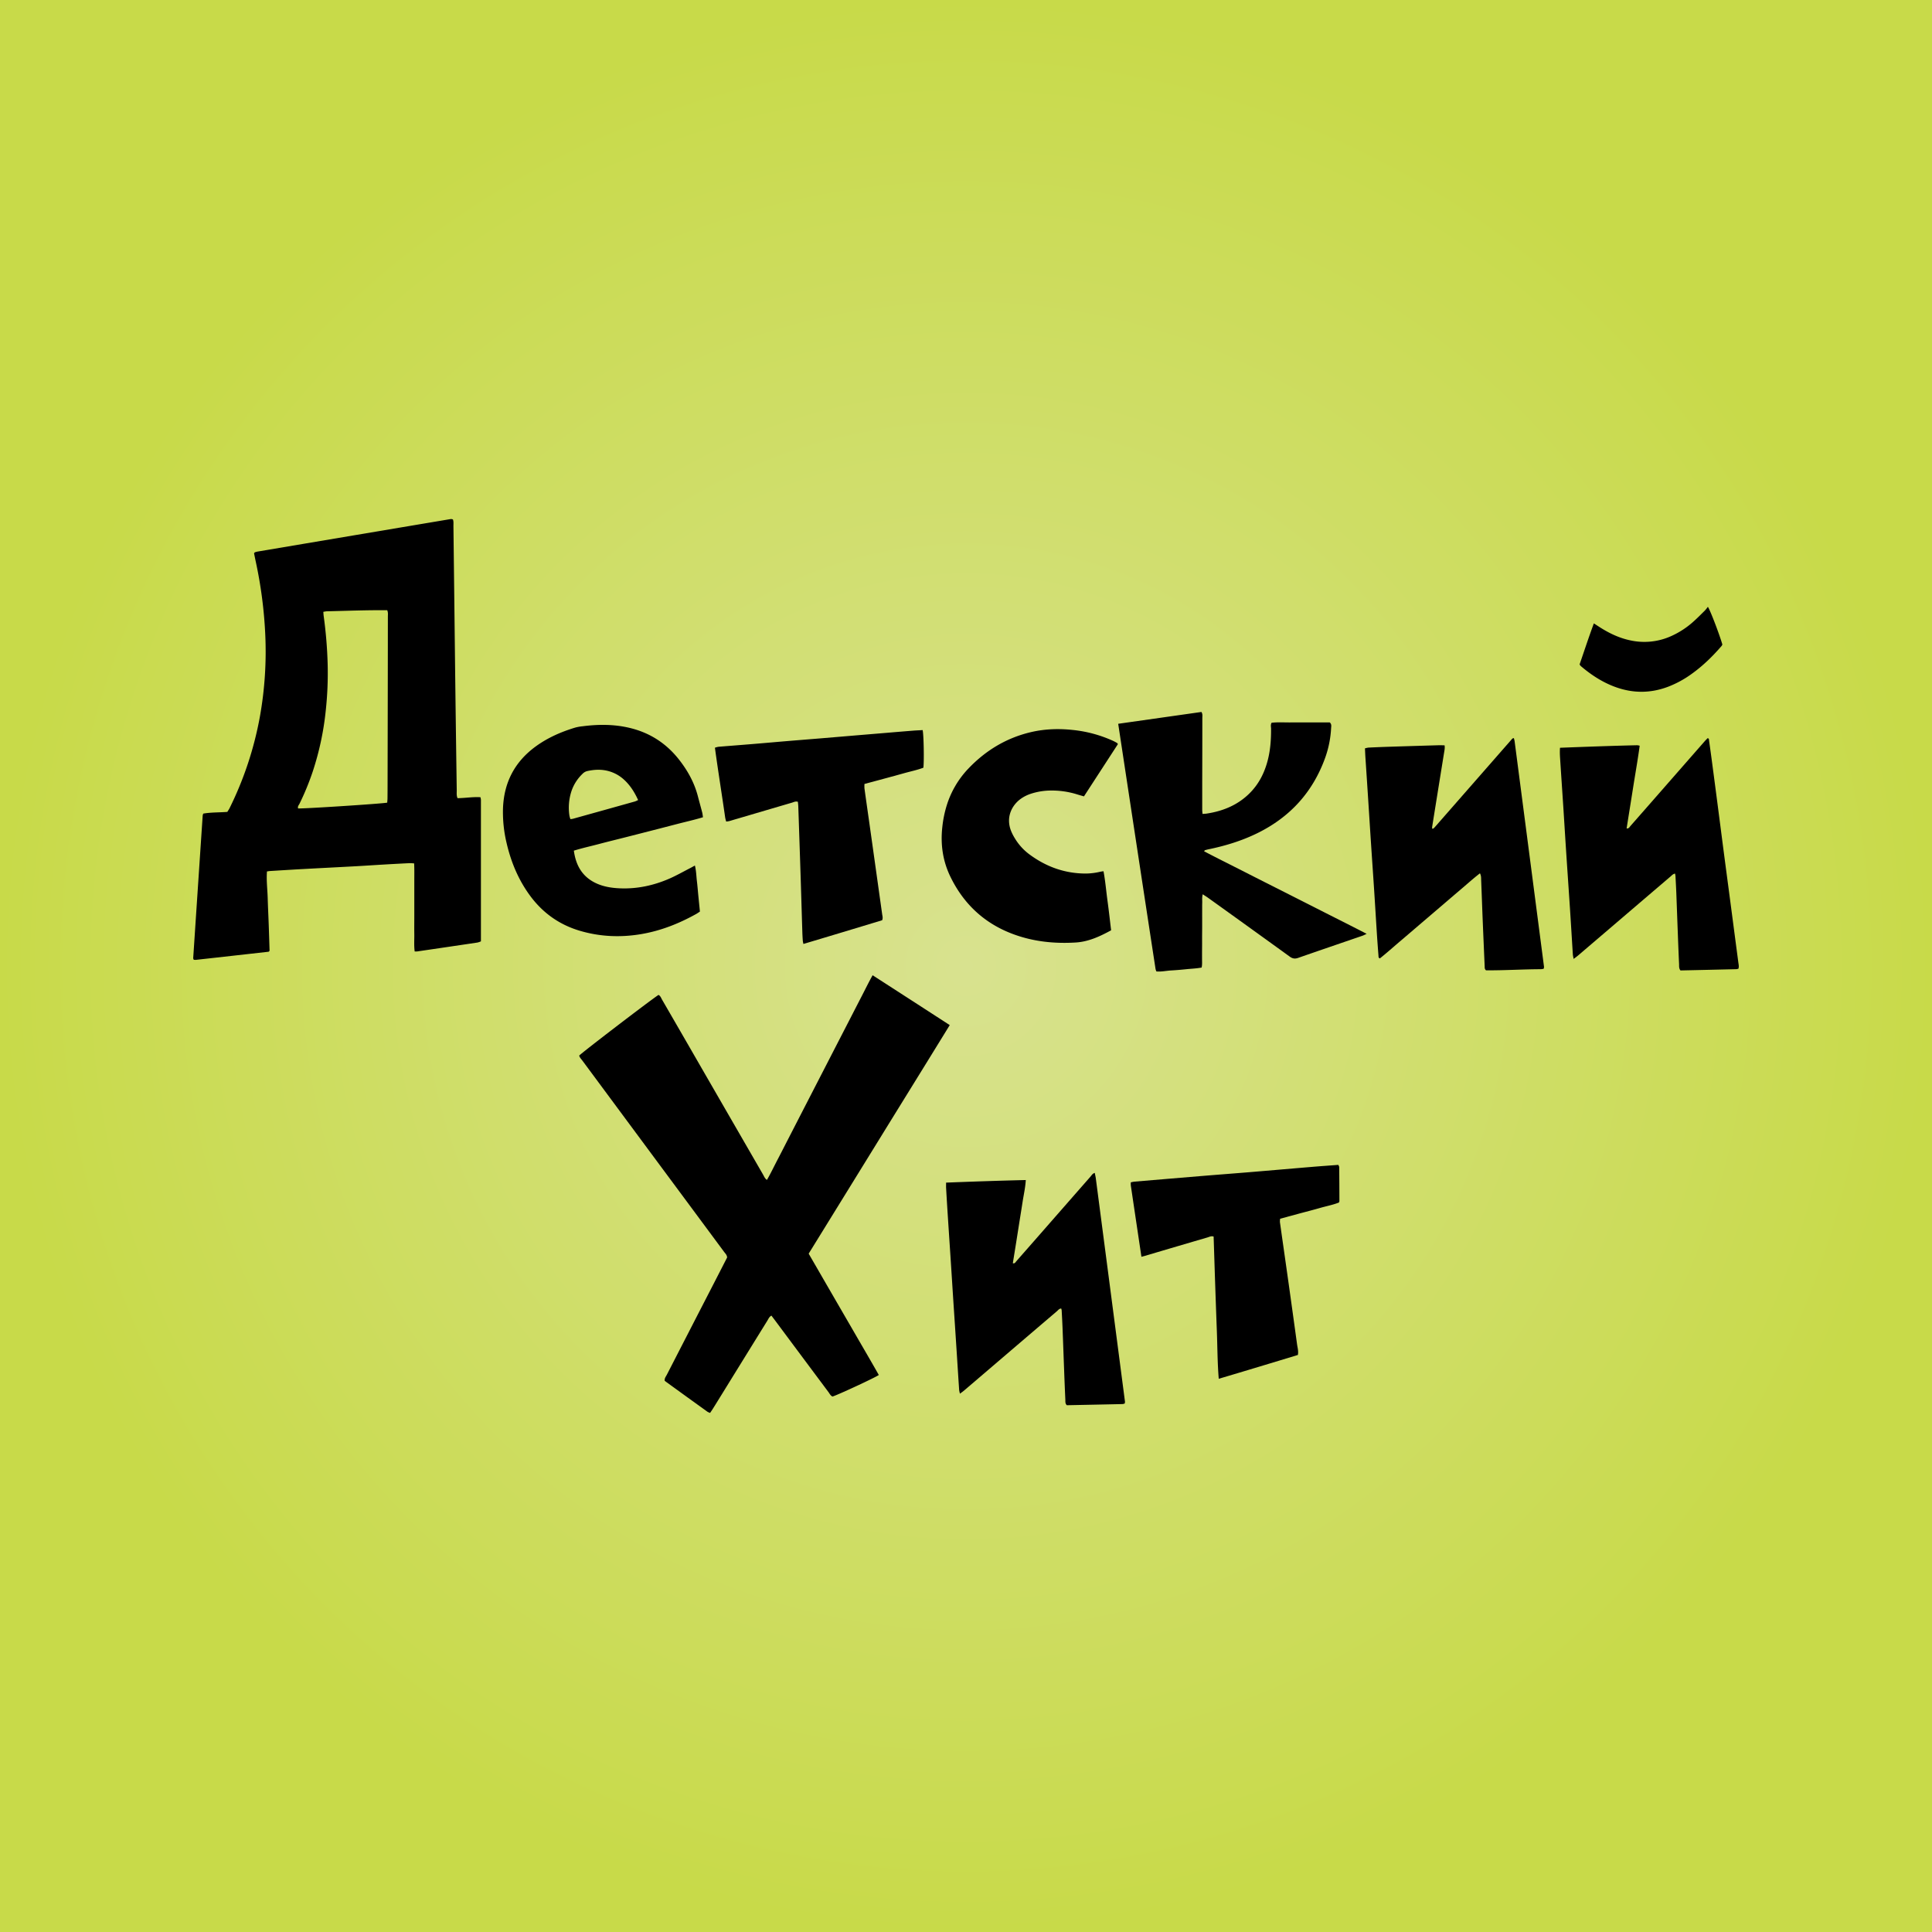 <svg id="ba4b83df-7e6e-4954-bf64-29abb73c3799" data-name="Слой 1" xmlns="http://www.w3.org/2000/svg" xmlns:xlink="http://www.w3.org/1999/xlink" viewBox="0 0 2500 2500"><defs><style>.ed63f6b0-0374-4116-bc6b-98a79edf80ed{fill:url(#bb7701bd-2bd1-48ab-ae1a-8dd970b62186);}</style><radialGradient id="bb7701bd-2bd1-48ab-ae1a-8dd970b62186" cx="1250" cy="1250" r="1250" gradientUnits="userSpaceOnUse"><stop offset="0" stop-color="#d8e28f"/><stop offset="1" stop-color="#c8da49"/></radialGradient></defs><title>ДЕТСКИЙ ХИТ</title><rect class="ed63f6b0-0374-4116-bc6b-98a79edf80ed" width="2500" height="2500"/><path d="M250.75,1242c-.44-1.21-.78-1.67-.75-2.11q6.11-92.37,12.29-184.73a10.79,10.79,0,0,1,.77-2.36c10.21-1.79,20.67-1.37,31.1-2.22,1-1.67,2-3.07,2.8-4.59a446.8,446.8,0,0,0,39.33-118.59,477.23,477.23,0,0,0,6.92-107.06,570.16,570.16,0,0,0-12.31-93.88c-.77-3.6-1.49-7.22-2.14-10.38a7.51,7.51,0,0,1,.73-1.14,1.64,1.64,0,0,1,.65-.35,22.54,22.54,0,0,1,2.86-.8q125-21.09,250.08-42.11a7.46,7.46,0,0,1,2.19.18,4,4,0,0,1,.85.42c1,2.74.59,5.74.62,8.69q1.14,94.83,2.23,189.66.94,76.15,2.06,152.31c0,3.16-.47,6.43,1,9.86,9.93,0,19.72-1.88,29.69-1.19a21.55,21.55,0,0,1,.6,3.38q0,91.45,0,183.11a24.9,24.9,0,0,1-4.39,1.53q-39.1,5.83-78.22,11.54a24.5,24.5,0,0,1-3.12,0c-1-7.66-.38-15.11-.49-22.52-.12-7.72,0-15.44,0-23.15v-22.41c0-7.71,0-15.43,0-23.15,0-7.41.2-14.84-.21-22.73-2.36-.12-4.28-.38-6.17-.28q-16.77.82-33.54,1.81c-11.92.69-23.83,1.52-35.75,2.17-22.61,1.24-45.22,2.36-67.82,3.6-14.41.79-28.81,1.7-43.21,2.58-1.19.08-2.38.33-3.94.55-.91,11.7.62,23,.94,34.41s.91,22.88,1.32,34.32.75,22.83,1.1,33.85c-.48.59-.61.82-.79,1a1.39,1.39,0,0,1-.63.34Q300.65,1236.82,254,1242C253,1242.12,252,1242,250.75,1242Zm250.31-203.39c.14-2,.34-3.74.36-5.44.07-5.72.09-11.44.1-17.16q.15-65.68.27-131.35.09-43.29.11-86.57c0-2.66.49-5.42-.83-8.46-26.15-.26-52.18.8-78.22,1.39a31.64,31.64,0,0,0-4.47.73c.17,2,.23,3.74.47,5.45A567.16,567.16,0,0,1,424,859.65,454,454,0,0,1,421.47,920a372.18,372.18,0,0,1-16.86,78.58,339.58,339.58,0,0,1-17,41.36c-.93,1.9-2.79,3.65-1.84,6.16C392.39,1046.62,493,1040.1,501.06,1038.64Z"/><path d="M1137.17,1779.23c-4.68,3.37-51.09,24.91-59.85,27.89-2.66-1.09-3.78-3.76-5.38-5.89q-34.17-45.75-68.24-91.56c-1.77-2.39-3.58-4.74-5.48-7.26-2.9,1.51-3.83,4.2-5.22,6.44q-29.26,47.26-58.47,94.58c-3.93,6.34-7.83,12.7-11.78,19-1.17,1.89-2.45,3.71-3.88,5.86a17.25,17.25,0,0,1-3.37-1.45q-27-19.41-53.83-38.9c-.6-.44-1.16-.93-1.57-1.26-.36-3.34,1.61-5.48,2.82-7.84q29.66-57.75,59.39-115.45c6.26-12.15,12.49-24.32,18.59-36.22-.22-3.36-2.45-5.21-4-7.36q-42-56.7-84-113.35-49.54-66.87-99.07-133.74c-1.61-2.17-3.66-4.09-4.35-6.8,4-4.27,90.37-70.37,102.64-78.53,2.56,1.32,3.38,4.07,4.7,6.35q25.62,44.23,51.13,88.53,39.72,68.84,79.47,137.65c1.34,2.32,2.2,5,5,6.91,5-8.69,9.23-17.63,13.81-26.39s9.11-17.68,13.66-26.53l13.64-26.55,13.66-26.54q6.83-13.26,13.66-26.53l13.32-25.87q6.83-13.28,13.66-26.54t13.67-26.53c4.56-8.84,9.09-17.7,13.66-26.53s8.88-17.7,14-26.85c33.5,21.6,66.44,42.88,99.8,64.51-30.61,49.81-61.13,99-91.54,148.32q-45.43,73.65-91,147.43c10.22,17.68,20.29,35.11,30.37,52.53s20.23,34.86,30.3,52.3S1127.33,1761.79,1137.17,1779.23Z"/><path d="M1446.94,936.58l107.71-15.3c1.74,2.77,1.16,5.32,1.16,7.75q0,41.44-.15,82.88,0,17.93,0,35.85c0,1.69.23,3.37.39,5.46,2.06-.16,3.75-.19,5.4-.44,20.65-3.14,39.29-10.64,54.56-25.36,12.94-12.47,20.6-27.88,24.82-45.16,3.14-12.9,4-26,3.92-39.26,0-2.43-.85-4.93.66-7.74,8.16-1,16.56-.31,24.94-.43s16.91,0,25.37,0h25c2.6,2.32,1.85,5,1.73,7.33a133.33,133.33,0,0,1-7.76,38.63c-16,44.28-45.4,76.53-87.55,97.27-20,9.84-41.09,16.32-62.84,20.83-1.69.35-3.38.77-5,1.26-.36.11-.6.63-1.26,1.37,17.44,9.22,35,17.84,52.49,26.76s35,17.76,52.57,26.63q26,13.15,51.91,26.3c17.46,8.87,35,17.62,53.45,27.17-2.57,1.17-4,2-5.46,2.46-27.74,9.54-55.52,19-83.2,28.66-4.28,1.5-7.33.92-10.89-1.66q-52.61-38.07-105.39-75.89c-2.15-1.54-4.41-2.93-7.17-4.76-1.16,4.09-.56,7.53-.67,10.89s-.07,7-.08,10.45,0,7,0,10.46,0,7,0,10.45-.06,7-.08,10.45,0,7,0,10.46-.05,7-.07,10.45,0,7,0,10.45.29,6.92-.52,10.75c-6.47,1.23-12.89,1.44-19.24,2.09-6.68.69-13.37,1.29-20.07,1.66-6.41.35-12.76,1.88-19.24,1.29a18.45,18.45,0,0,1-1.1-3.11C1479.1,1148.43,1463.09,1043,1446.94,936.58Z"/><path d="M2018.65,967.6c33.72-1.29,66.74-2.51,99.78-3.27a17.06,17.06,0,0,1,3.31.64c-2.44,18.17-5.64,36-8.45,53.87-2.78,17.66-5.62,35.3-8.46,53.18,3,.29,3.78-1.85,4.94-3.17q26.37-30,52.64-60.06l43.28-49.42c1.29-1.46,2.68-2.84,3.92-4.15,2.11.33,1.75,1.87,1.89,2.93q2.1,14.77,4.05,29.57,3.54,26.63,7,53.26c2.71,20.72,5.36,41.44,8.07,62.16s5.49,41.43,8.22,62.14q3.27,24.78,6.52,49.57c1.33,10.11,2.69,20.22,4,30.33.34,2.67,1.13,5.36.13,8.32a13.89,13.89,0,0,1-2.75.61q-36.15.86-72.21,1.64c-2.15-2.69-1.69-5.52-1.81-8.16q-.85-18.64-1.53-37.29c-.71-18.41-1.35-36.81-2.06-55.21-.29-7.21-.69-14.42-1.08-21.62a24.11,24.11,0,0,0-.58-3.06c-2.72.5-4.13,2.33-5.74,3.71q-35.77,30.53-71.5,61.1-24.11,20.61-48.24,41.21c-1.63,1.39-3.39,2.62-5.73,4.41-.43-2.47-.86-4.11-1-5.76-1.19-18.63-2.28-37.26-3.5-55.88-1.72-26.32-3.56-52.63-5.29-79-1.21-18.37-2.31-36.75-3.5-55.13-1.28-19.61-2.63-39.22-3.9-58.84C2018.74,980.36,2018.11,974.43,2018.65,967.6Z"/><path d="M1224.25,1530.3c34.7-1.37,68.63-2.51,103.13-3.34-.63,9.87-2.63,18.56-4,27.33-1.4,9.1-2.89,18.18-4.32,27.27q-2.1,13.26-4.19,26.53c-1.4,8.81-2.84,17.61-4.28,26.53,2.73.66,3.4-1.3,4.38-2.42q25.63-29.15,51.18-58.38,22.38-25.56,44.77-51.09c1.57-1.78,2.74-4.15,5.69-5,.49,2.43,1,4.56,1.33,6.72q18.93,144.66,37.79,289.33a9.36,9.36,0,0,1-.39,2.38,12.68,12.68,0,0,1-2.79.7c-24.1.53-48.21,1-72.08,1.5-2.32-2.25-1.82-4.87-1.93-7.27q-.86-18.64-1.53-37.3c-.71-18.4-1.35-36.81-2.08-55.21-.3-7.71-.73-15.41-1.14-23.12a11.1,11.1,0,0,0-.57-2.21c-2.65,0-3.93,2.07-5.53,3.43q-39.76,33.9-79.46,67.88-20.41,17.46-40.86,34.92c-1.47,1.25-3.08,2.34-5.17,3.92a34.91,34.91,0,0,1-1.07-4.76c-1.12-16.88-2.17-33.77-3.27-50.66q-2-30.91-4.07-61.82c-1.15-17.63-2.25-35.27-3.4-52.9-1.34-20.61-2.73-41.22-4.06-61.83q-1.11-17.13-2.08-34.27C1224.15,1535.24,1224.25,1533.28,1224.25,1530.3Z"/><path d="M1958.88,955.07a32,32,0,0,1,1,3.87q19.08,146.14,38.1,292.29a8.3,8.3,0,0,1-.52,2.38,24.42,24.42,0,0,1-3.57.53c-23.84.08-47.66,1.64-71,1.45-2-1.79-1.66-3.62-1.73-5.3q-1.31-29.46-2.53-58.92c-.71-17.41-1.3-34.82-2-52.23-.12-2.85.19-5.85-1.58-9.08-9.33,7.24-17.76,14.9-26.44,22.24s-17,14.55-25.54,21.82l-26.11,22.31c-8.5,7.28-17,14.59-25.53,21.83s-17.16,15-25.9,21.94c-2-.83-1.69-2.24-1.77-3.35-.73-9.42-1.45-18.85-2.06-28.29-1.22-18.87-2.33-37.75-3.56-56.62-1.24-19.12-2.59-38.23-3.85-57.35-1.15-17.38-2.23-34.77-3.36-52.15q-2-31.29-4.11-62.58c-.24-3.71-.37-7.43-.57-11.47a28.88,28.88,0,0,1,4.45-1q11.92-.58,23.86-1,33.57-1.07,67.14-2.05c2.43-.07,4.87.07,7.59.12.56,3.65-.21,6.75-.71,9.88q-7.73,47.88-15.4,95.77a9.69,9.69,0,0,0,.14,2.2,5.59,5.59,0,0,0,.83,0,1.51,1.51,0,0,0,.66-.25,13.09,13.09,0,0,0,1.12-1,6.6,6.6,0,0,0,.51-.54l1-1.12L1956.74,956a2.35,2.35,0,0,1,.58-.46A15.27,15.27,0,0,1,1958.88,955.07Z"/><path d="M742.56,1100.73c2.55,18.69,10.47,33,27.32,41.47,10.22,5.11,21.26,6.85,32.51,7.3,22.28.89,43.56-3.74,63.88-12.59,9.09-4,17.75-8.93,26.6-13.47,1.94-1,3.83-2.09,6.32-3.45,1.78,7,1.81,13.66,2.6,20.2s1.26,12.88,1.9,19.32c.66,6.65,1.35,13.3,2,20.07-1.76,1.13-3.16,2.13-4.64,3-22.32,12.46-45.79,21.78-71.08,26.1-26.9,4.59-53.56,3.47-79.76-4.3-26.4-7.82-47.79-23-64.15-45.15-15.16-20.52-24.78-43.57-30.52-68.33a171.49,171.49,0,0,1-4.68-44.41c1.11-33.83,15.12-60.82,42.55-80.74,15.48-11.23,32.75-18.76,50.95-24.27a59.59,59.59,0,0,1,9.53-1.69c20.38-2.65,40.65-2.71,60.8,2.09,26.17,6.23,47.48,20,64,41.09,11.17,14.22,19.81,29.8,24.38,47.46,1.81,7,3.78,13.92,5.58,20.9.49,1.87.61,3.82,1,6.18-11.23,3.44-22.36,5.87-33.37,8.74s-22.14,5.73-33.21,8.58q-17,4.37-34,8.69c-11.08,2.82-22.2,5.5-33.25,8.44S753.79,1097.27,742.56,1100.73Zm-4.48-40.81a22.12,22.12,0,0,0,3.16-.39q40.18-11.17,80.34-22.43a32.55,32.55,0,0,0,4.13-1.84c-4.76-10.51-10.6-19.62-18.93-27a48.1,48.1,0,0,0-19.51-10.51c-9.09-2.46-18.2-2-27.31,0a12.61,12.61,0,0,0-6.32,3.71,55.68,55.68,0,0,0-14,21.76,68.79,68.79,0,0,0-2.78,32.38A35.58,35.58,0,0,0,738.08,1059.92Z"/><path d="M1446.57,962.89l-43.93,67.62c-2.94-.85-5.53-1.57-8.09-2.35a110.31,110.31,0,0,0-36-5.2,85.15,85.15,0,0,0-24.91,4.25,48.14,48.14,0,0,0-13.22,6.79c-10.64,7.86-19.51,23.25-11.85,41.84a65.37,65.37,0,0,0,4.82,9.24,72,72,0,0,0,18.48,20.34c21.8,16.21,46.17,25,73.52,24.94a85,85,0,0,0,18.46-2.36c1.17-.27,2.38-.37,4.09-.62,2.43,13,3.45,25.81,5.2,38.53,1.72,12.52,3.09,25.09,4.64,37.89-14.65,8-29.34,14.78-45.78,15.79-27.06,1.65-53.76-1-79.38-10.26-37.59-13.5-65.13-38.65-82.62-74.48-10-20.38-13.17-42.08-10.64-64.67a145.19,145.19,0,0,1,5.62-27.74,120.81,120.81,0,0,1,27.55-47.34c22.62-23.88,49.69-40.35,81.9-47.82,17.6-4.08,35.41-4.65,53.39-2.75a166.65,166.65,0,0,1,52.33,14.06c1.8.82,3.54,1.79,5.27,2.77C1445.79,961.58,1446,962.1,1446.57,962.89Z"/><path d="M1477,1626.29c-4.68-31.38-9.22-61.85-13.74-92.33a28.73,28.73,0,0,1,0-4,42.35,42.35,0,0,1,4.42-.9q42.75-3.61,85.5-7.17c21.07-1.73,42.15-3.32,63.21-5.06,26.77-2.22,53.53-4.56,80.29-6.79,11.62-1,23.25-1.79,35.13-2.69.47,1.15,1.11,2,1.12,2.86q.21,22,.26,44a7.9,7.9,0,0,1-.62,1.85c-7.79,3.1-16.35,4.67-24.65,7.07-8.6,2.49-17.27,4.7-25.91,7l-25.51,6.91a21.84,21.84,0,0,0-.29,4.35c3.67,26.1,7.44,52.2,11.11,78.31q5.61,39.9,11.07,79.82c.61,4.39,2,8.73,1.07,13.79-33.84,10.29-67.8,20.58-102.4,30.83-1.75-20.91-1.68-41.25-2.45-61.54s-1.5-40.79-2.19-61.19-1.31-40.76-2-61.32c-3.09-1-5.56.45-8,1.17q-38.64,11.3-77.25,22.74C1482.81,1624.81,1480.41,1625.39,1477,1626.29Z"/><path d="M1193.91,944.73c1.41,6.51,2,40.31.93,48.68-7.9,3-16.4,4.72-24.72,7.05-8.61,2.41-17.25,4.75-25.89,7.09-8.37,2.28-16.76,4.51-25.6,6.89a41.43,41.43,0,0,0,0,5.89c2.1,15.28,4.31,30.54,6.47,45.81q4.13,29.19,8.21,58.38l8.19,58.37c.34,2.43,1.24,4.84,0,7.89q-50.37,15.33-101.86,30.69a34.93,34.93,0,0,1-.81-4.08c-.27-3.72-.49-7.45-.6-11.18-.73-23.13-1.39-46.27-2.13-69.4q-1.5-46.63-3.11-93.27c-.07-2-.34-3.91-.52-6-2.83-1-5.08.29-7.37,1q-35.41,10.4-70.82,20.83c-3.58,1-7.14,2.15-10.74,3.15a35.18,35.18,0,0,1-3.87.57,51,51,0,0,1-1.3-5.23c-4.28-30-9.14-59.92-13.27-90.31a27.57,27.57,0,0,1,4.53-1.22c14.63-1.21,29.26-2.31,43.88-3.52,14.87-1.22,29.73-2.56,44.6-3.81,14.13-1.18,28.26-2.29,42.39-3.45q23.79-2,47.58-4l39.41-3.28c11.65-1,23.29-1.95,34.95-2.88C1186.08,945.12,1189.8,945,1193.91,944.73Z"/><path d="M2044,859.73c6-17.41,11.77-35.07,18.44-53.08,2.82,1.83,5.08,3.31,7.36,4.77,12.46,8,25.61,14.3,40.19,17.29a84.27,84.27,0,0,0,53.19-5.91A110.11,110.11,0,0,0,2190,805.48c5.61-4.9,10.84-10.24,16.16-15.48a50.37,50.37,0,0,0,3.83-4.8c3.28,5,15,35.8,18.75,48.82a8.69,8.69,0,0,1-1,1.84c-11.57,13.43-24.19,25.74-38.64,36.09a133.39,133.39,0,0,1-30.69,16.73c-22.33,8.43-44.73,8.58-67.16.65-17.1-6.06-32.06-15.79-45.79-27.51A12.61,12.61,0,0,1,2044,859.73Z"/></svg>